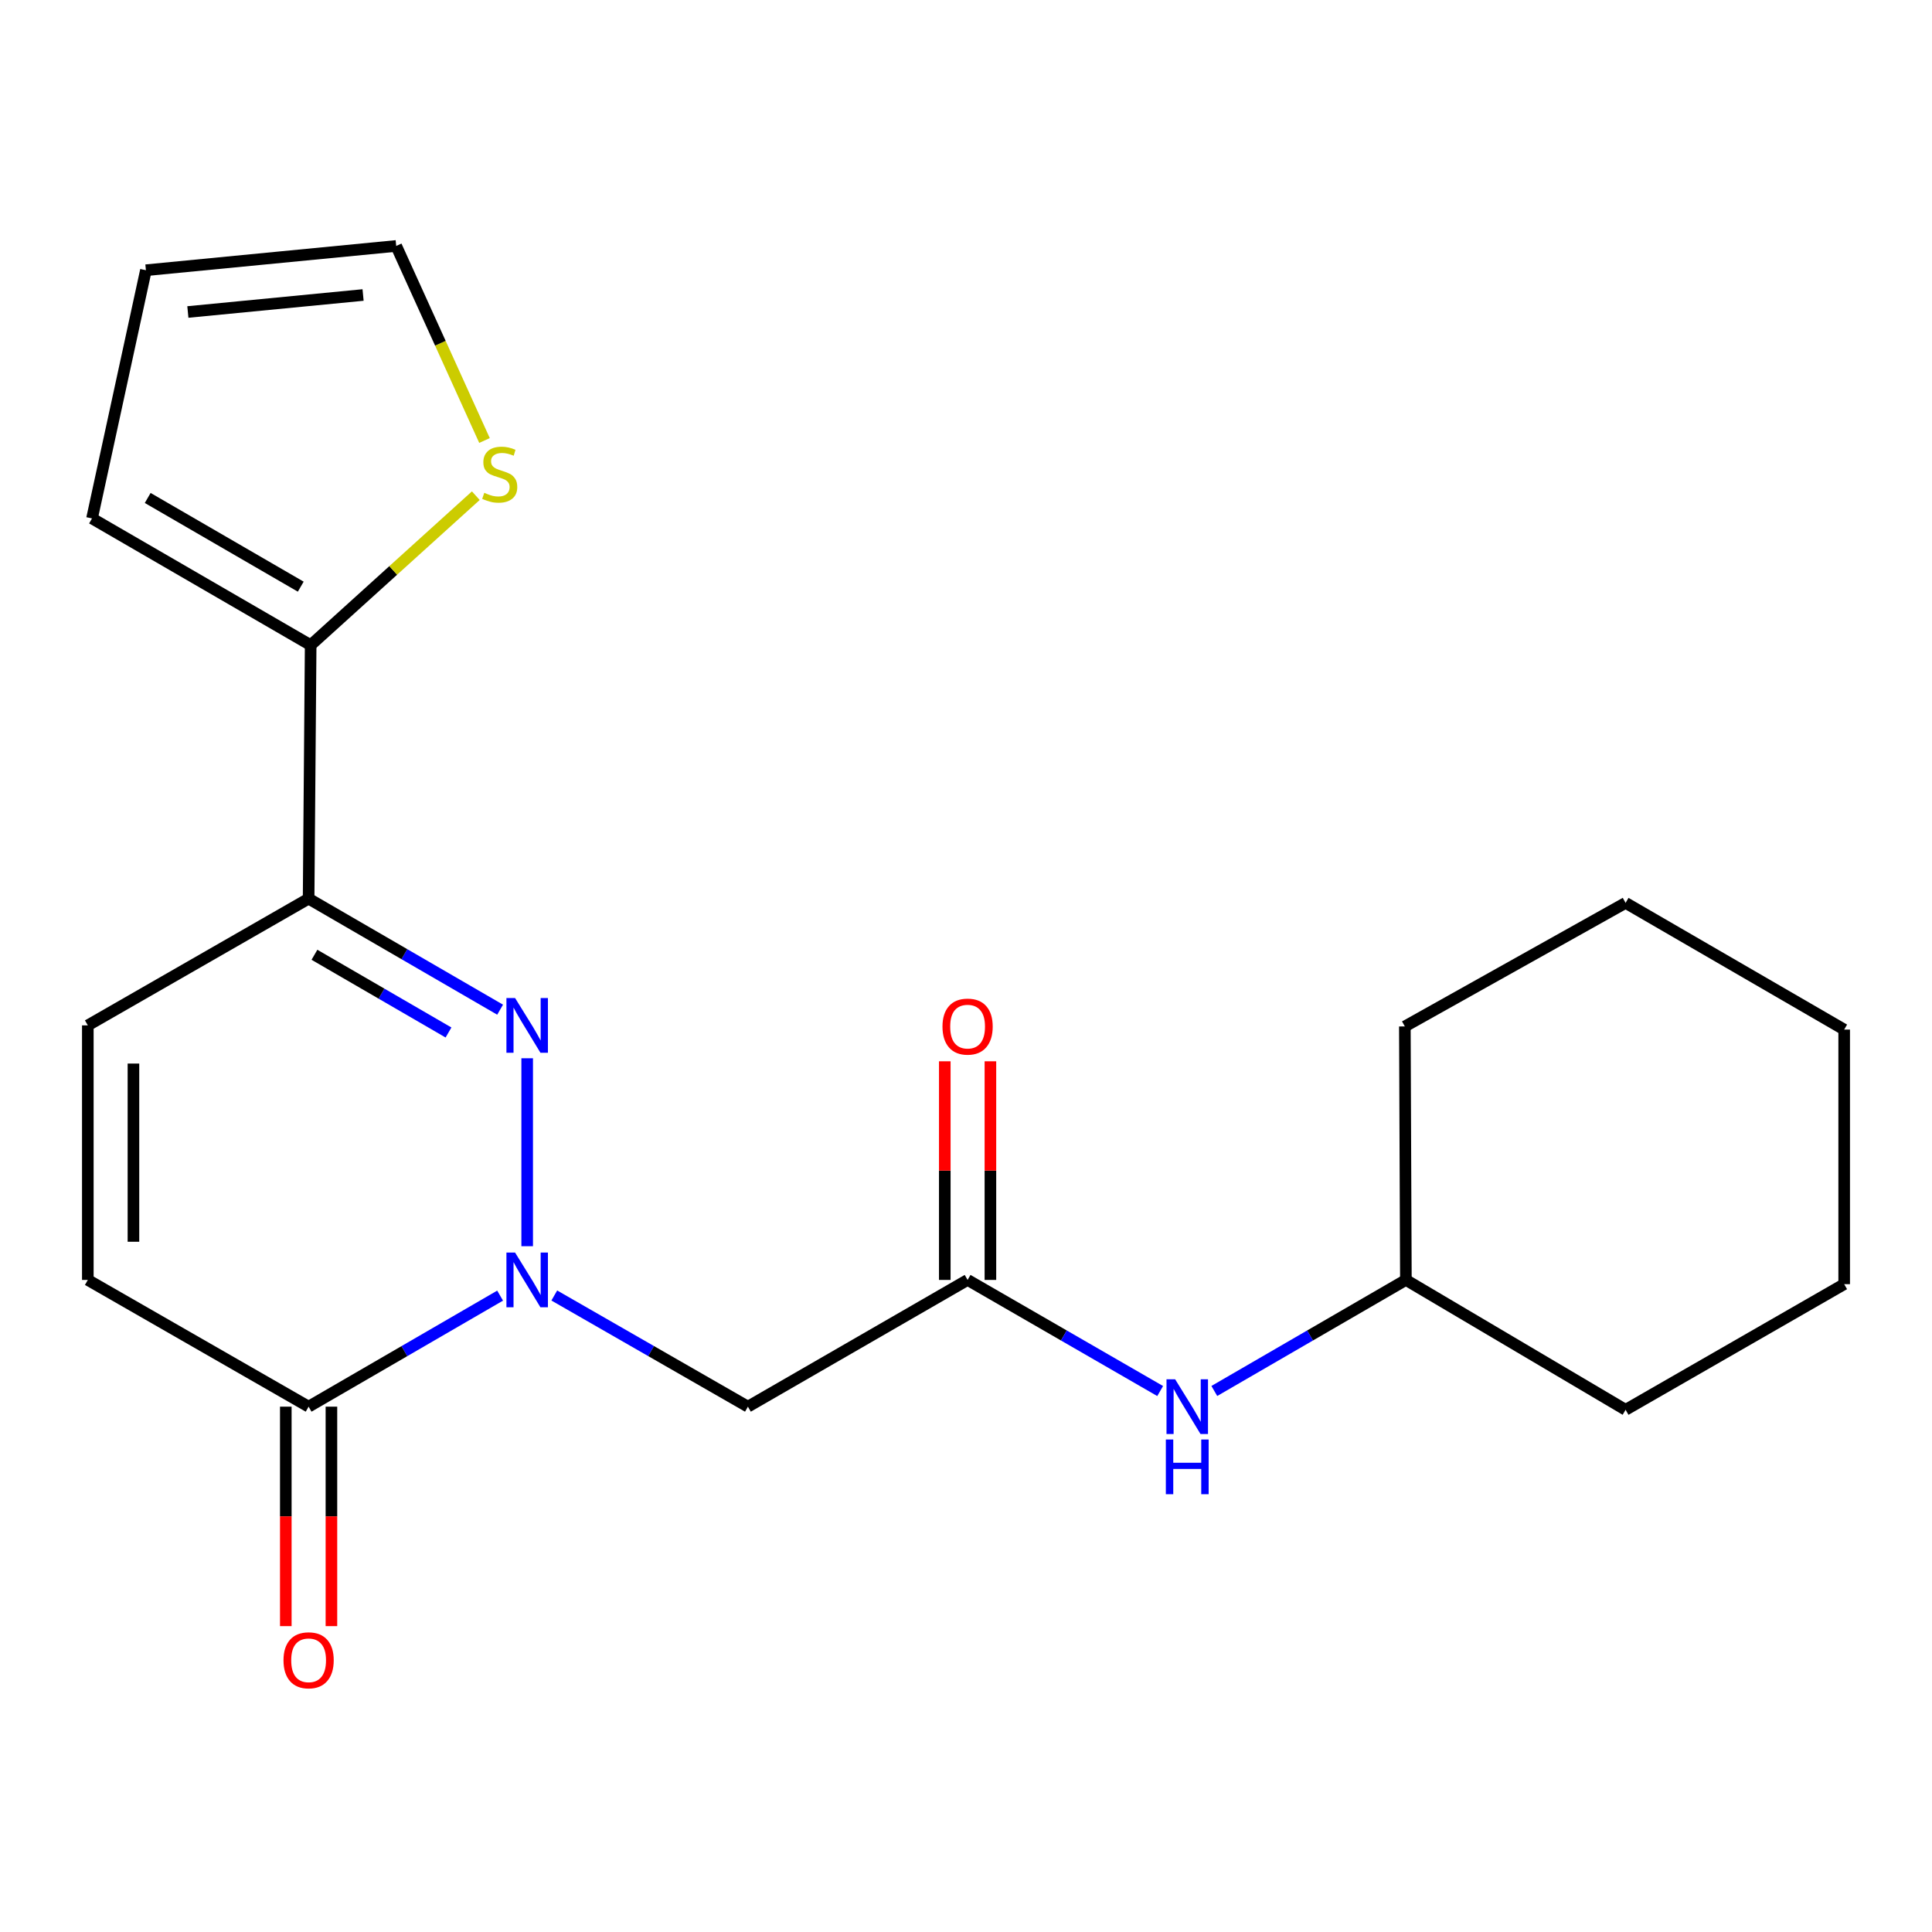 <?xml version='1.0' encoding='iso-8859-1'?>
<svg version='1.1' baseProfile='full'
              xmlns='http://www.w3.org/2000/svg'
                      xmlns:rdkit='http://www.rdkit.org/xml'
                      xmlns:xlink='http://www.w3.org/1999/xlink'
                  xml:space='preserve'
width='1000px' height='1000px' viewBox='0 0 1000 1000'>
<!-- END OF HEADER -->
<rect style='opacity:1.0;fill:#FFFFFF;stroke:none' width='1000' height='1000' x='0' y='0'> </rect>
<path class='bond-0' d='M 272.865,645.037 L 272.865,547.751' style='fill:none;fill-rule:evenodd;stroke:#0000FF;stroke-width:6px;stroke-linecap:butt;stroke-linejoin:miter;stroke-opacity:1' />
<path class='bond-2' d='M 258.856,670.614 L 209.296,699.351' style='fill:none;fill-rule:evenodd;stroke:#0000FF;stroke-width:6px;stroke-linecap:butt;stroke-linejoin:miter;stroke-opacity:1' />
<path class='bond-2' d='M 209.296,699.351 L 159.737,728.088' style='fill:none;fill-rule:evenodd;stroke:#000000;stroke-width:6px;stroke-linecap:butt;stroke-linejoin:miter;stroke-opacity:1' />
<path class='bond-3' d='M 286.899,670.548 L 337.01,699.318' style='fill:none;fill-rule:evenodd;stroke:#0000FF;stroke-width:6px;stroke-linecap:butt;stroke-linejoin:miter;stroke-opacity:1' />
<path class='bond-3' d='M 337.01,699.318 L 387.121,728.088' style='fill:none;fill-rule:evenodd;stroke:#000000;stroke-width:6px;stroke-linecap:butt;stroke-linejoin:miter;stroke-opacity:1' />
<path class='bond-1' d='M 258.856,522.61 L 209.296,493.874' style='fill:none;fill-rule:evenodd;stroke:#0000FF;stroke-width:6px;stroke-linecap:butt;stroke-linejoin:miter;stroke-opacity:1' />
<path class='bond-1' d='M 209.296,493.874 L 159.737,465.137' style='fill:none;fill-rule:evenodd;stroke:#000000;stroke-width:6px;stroke-linecap:butt;stroke-linejoin:miter;stroke-opacity:1' />
<path class='bond-1' d='M 232.142,534.418 L 197.451,514.302' style='fill:none;fill-rule:evenodd;stroke:#0000FF;stroke-width:6px;stroke-linecap:butt;stroke-linejoin:miter;stroke-opacity:1' />
<path class='bond-1' d='M 197.451,514.302 L 162.759,494.187' style='fill:none;fill-rule:evenodd;stroke:#000000;stroke-width:6px;stroke-linecap:butt;stroke-linejoin:miter;stroke-opacity:1' />
<path class='bond-4' d='M 159.737,465.137 L 160.8,333.93' style='fill:none;fill-rule:evenodd;stroke:#000000;stroke-width:6px;stroke-linecap:butt;stroke-linejoin:miter;stroke-opacity:1' />
<path class='bond-21' d='M 159.737,465.137 L 45.455,530.733' style='fill:none;fill-rule:evenodd;stroke:#000000;stroke-width:6px;stroke-linecap:butt;stroke-linejoin:miter;stroke-opacity:1' />
<path class='bond-7' d='M 159.737,728.088 L 45.455,662.491' style='fill:none;fill-rule:evenodd;stroke:#000000;stroke-width:6px;stroke-linecap:butt;stroke-linejoin:miter;stroke-opacity:1' />
<path class='bond-11' d='M 147.93,728.088 L 147.93,784.884' style='fill:none;fill-rule:evenodd;stroke:#000000;stroke-width:6px;stroke-linecap:butt;stroke-linejoin:miter;stroke-opacity:1' />
<path class='bond-11' d='M 147.93,784.884 L 147.93,841.681' style='fill:none;fill-rule:evenodd;stroke:#FF0000;stroke-width:6px;stroke-linecap:butt;stroke-linejoin:miter;stroke-opacity:1' />
<path class='bond-11' d='M 171.544,728.088 L 171.544,784.884' style='fill:none;fill-rule:evenodd;stroke:#000000;stroke-width:6px;stroke-linecap:butt;stroke-linejoin:miter;stroke-opacity:1' />
<path class='bond-11' d='M 171.544,784.884 L 171.544,841.681' style='fill:none;fill-rule:evenodd;stroke:#FF0000;stroke-width:6px;stroke-linecap:butt;stroke-linejoin:miter;stroke-opacity:1' />
<path class='bond-5' d='M 387.121,728.088 L 500.827,662.491' style='fill:none;fill-rule:evenodd;stroke:#000000;stroke-width:6px;stroke-linecap:butt;stroke-linejoin:miter;stroke-opacity:1' />
<path class='bond-8' d='M 160.8,333.93 L 203.538,295.248' style='fill:none;fill-rule:evenodd;stroke:#000000;stroke-width:6px;stroke-linecap:butt;stroke-linejoin:miter;stroke-opacity:1' />
<path class='bond-8' d='M 203.538,295.248 L 246.277,256.566' style='fill:none;fill-rule:evenodd;stroke:#CCCC00;stroke-width:6px;stroke-linecap:butt;stroke-linejoin:miter;stroke-opacity:1' />
<path class='bond-10' d='M 160.8,333.93 L 47.632,268.334' style='fill:none;fill-rule:evenodd;stroke:#000000;stroke-width:6px;stroke-linecap:butt;stroke-linejoin:miter;stroke-opacity:1' />
<path class='bond-10' d='M 155.667,303.66 L 76.45,257.743' style='fill:none;fill-rule:evenodd;stroke:#000000;stroke-width:6px;stroke-linecap:butt;stroke-linejoin:miter;stroke-opacity:1' />
<path class='bond-9' d='M 500.827,662.491 L 550.662,691.244' style='fill:none;fill-rule:evenodd;stroke:#000000;stroke-width:6px;stroke-linecap:butt;stroke-linejoin:miter;stroke-opacity:1' />
<path class='bond-9' d='M 550.662,691.244 L 600.497,719.998' style='fill:none;fill-rule:evenodd;stroke:#0000FF;stroke-width:6px;stroke-linecap:butt;stroke-linejoin:miter;stroke-opacity:1' />
<path class='bond-13' d='M 512.634,662.491 L 512.634,605.908' style='fill:none;fill-rule:evenodd;stroke:#000000;stroke-width:6px;stroke-linecap:butt;stroke-linejoin:miter;stroke-opacity:1' />
<path class='bond-13' d='M 512.634,605.908 L 512.634,549.325' style='fill:none;fill-rule:evenodd;stroke:#FF0000;stroke-width:6px;stroke-linecap:butt;stroke-linejoin:miter;stroke-opacity:1' />
<path class='bond-13' d='M 489.019,662.491 L 489.019,605.908' style='fill:none;fill-rule:evenodd;stroke:#000000;stroke-width:6px;stroke-linecap:butt;stroke-linejoin:miter;stroke-opacity:1' />
<path class='bond-13' d='M 489.019,605.908 L 489.019,549.325' style='fill:none;fill-rule:evenodd;stroke:#FF0000;stroke-width:6px;stroke-linecap:butt;stroke-linejoin:miter;stroke-opacity:1' />
<path class='bond-6' d='M 45.455,530.733 L 45.455,662.491' style='fill:none;fill-rule:evenodd;stroke:#000000;stroke-width:6px;stroke-linecap:butt;stroke-linejoin:miter;stroke-opacity:1' />
<path class='bond-6' d='M 69.069,550.497 L 69.069,642.727' style='fill:none;fill-rule:evenodd;stroke:#000000;stroke-width:6px;stroke-linecap:butt;stroke-linejoin:miter;stroke-opacity:1' />
<path class='bond-12' d='M 250.778,228.001 L 227.928,177.651' style='fill:none;fill-rule:evenodd;stroke:#CCCC00;stroke-width:6px;stroke-linecap:butt;stroke-linejoin:miter;stroke-opacity:1' />
<path class='bond-12' d='M 227.928,177.651 L 205.077,127.301' style='fill:none;fill-rule:evenodd;stroke:#000000;stroke-width:6px;stroke-linecap:butt;stroke-linejoin:miter;stroke-opacity:1' />
<path class='bond-15' d='M 628.529,719.967 L 678.107,691.229' style='fill:none;fill-rule:evenodd;stroke:#0000FF;stroke-width:6px;stroke-linecap:butt;stroke-linejoin:miter;stroke-opacity:1' />
<path class='bond-15' d='M 678.107,691.229 L 727.686,662.491' style='fill:none;fill-rule:evenodd;stroke:#000000;stroke-width:6px;stroke-linecap:butt;stroke-linejoin:miter;stroke-opacity:1' />
<path class='bond-14' d='M 47.632,268.334 L 75.524,139.869' style='fill:none;fill-rule:evenodd;stroke:#000000;stroke-width:6px;stroke-linecap:butt;stroke-linejoin:miter;stroke-opacity:1' />
<path class='bond-22' d='M 205.077,127.301 L 75.524,139.869' style='fill:none;fill-rule:evenodd;stroke:#000000;stroke-width:6px;stroke-linecap:butt;stroke-linejoin:miter;stroke-opacity:1' />
<path class='bond-22' d='M 187.925,152.691 L 97.237,161.488' style='fill:none;fill-rule:evenodd;stroke:#000000;stroke-width:6px;stroke-linecap:butt;stroke-linejoin:miter;stroke-opacity:1' />
<path class='bond-16' d='M 727.686,662.491 L 841.404,729.714' style='fill:none;fill-rule:evenodd;stroke:#000000;stroke-width:6px;stroke-linecap:butt;stroke-linejoin:miter;stroke-opacity:1' />
<path class='bond-17' d='M 727.686,662.491 L 727.148,531.284' style='fill:none;fill-rule:evenodd;stroke:#000000;stroke-width:6px;stroke-linecap:butt;stroke-linejoin:miter;stroke-opacity:1' />
<path class='bond-19' d='M 841.404,729.714 L 954.545,664.682' style='fill:none;fill-rule:evenodd;stroke:#000000;stroke-width:6px;stroke-linecap:butt;stroke-linejoin:miter;stroke-opacity:1' />
<path class='bond-18' d='M 727.148,531.284 L 841.404,467.328' style='fill:none;fill-rule:evenodd;stroke:#000000;stroke-width:6px;stroke-linecap:butt;stroke-linejoin:miter;stroke-opacity:1' />
<path class='bond-20' d='M 841.404,467.328 L 954.545,532.911' style='fill:none;fill-rule:evenodd;stroke:#000000;stroke-width:6px;stroke-linecap:butt;stroke-linejoin:miter;stroke-opacity:1' />
<path class='bond-23' d='M 954.545,664.682 L 954.545,532.911' style='fill:none;fill-rule:evenodd;stroke:#000000;stroke-width:6px;stroke-linecap:butt;stroke-linejoin:miter;stroke-opacity:1' />
<path  class='atom-0' d='M 266.605 648.331
L 275.885 663.331
Q 276.805 664.811, 278.285 667.491
Q 279.765 670.171, 279.845 670.331
L 279.845 648.331
L 283.605 648.331
L 283.605 676.651
L 279.725 676.651
L 269.765 660.251
Q 268.605 658.331, 267.365 656.131
Q 266.165 653.931, 265.805 653.251
L 265.805 676.651
L 262.125 676.651
L 262.125 648.331
L 266.605 648.331
' fill='#0000FF'/>
<path  class='atom-1' d='M 266.605 516.573
L 275.885 531.573
Q 276.805 533.053, 278.285 535.733
Q 279.765 538.413, 279.845 538.573
L 279.845 516.573
L 283.605 516.573
L 283.605 544.893
L 279.725 544.893
L 269.765 528.493
Q 268.605 526.573, 267.365 524.373
Q 266.165 522.173, 265.805 521.493
L 265.805 544.893
L 262.125 544.893
L 262.125 516.573
L 266.605 516.573
' fill='#0000FF'/>
<path  class='atom-9' d='M 250.657 255.082
Q 250.977 255.202, 252.297 255.762
Q 253.617 256.322, 255.057 256.682
Q 256.537 257.002, 257.977 257.002
Q 260.657 257.002, 262.217 255.722
Q 263.777 254.402, 263.777 252.122
Q 263.777 250.562, 262.977 249.602
Q 262.217 248.642, 261.017 248.122
Q 259.817 247.602, 257.817 247.002
Q 255.297 246.242, 253.777 245.522
Q 252.297 244.802, 251.217 243.282
Q 250.177 241.762, 250.177 239.202
Q 250.177 235.642, 252.577 233.442
Q 255.017 231.242, 259.817 231.242
Q 263.097 231.242, 266.817 232.802
L 265.897 235.882
Q 262.497 234.482, 259.937 234.482
Q 257.177 234.482, 255.657 235.642
Q 254.137 236.762, 254.177 238.722
Q 254.177 240.242, 254.937 241.162
Q 255.737 242.082, 256.857 242.602
Q 258.017 243.122, 259.937 243.722
Q 262.497 244.522, 264.017 245.322
Q 265.537 246.122, 266.617 247.762
Q 267.737 249.362, 267.737 252.122
Q 267.737 256.042, 265.097 258.162
Q 262.497 260.242, 258.137 260.242
Q 255.617 260.242, 253.697 259.682
Q 251.817 259.162, 249.577 258.242
L 250.657 255.082
' fill='#CCCC00'/>
<path  class='atom-10' d='M 608.259 713.928
L 617.539 728.928
Q 618.459 730.408, 619.939 733.088
Q 621.419 735.768, 621.499 735.928
L 621.499 713.928
L 625.259 713.928
L 625.259 742.248
L 621.379 742.248
L 611.419 725.848
Q 610.259 723.928, 609.019 721.728
Q 607.819 719.528, 607.459 718.848
L 607.459 742.248
L 603.779 742.248
L 603.779 713.928
L 608.259 713.928
' fill='#0000FF'/>
<path  class='atom-10' d='M 603.439 745.08
L 607.279 745.08
L 607.279 757.12
L 621.759 757.12
L 621.759 745.08
L 625.599 745.08
L 625.599 773.4
L 621.759 773.4
L 621.759 760.32
L 607.279 760.32
L 607.279 773.4
L 603.439 773.4
L 603.439 745.08
' fill='#0000FF'/>
<path  class='atom-12' d='M 146.737 859.361
Q 146.737 852.561, 150.097 848.761
Q 153.457 844.961, 159.737 844.961
Q 166.017 844.961, 169.377 848.761
Q 172.737 852.561, 172.737 859.361
Q 172.737 866.241, 169.337 870.161
Q 165.937 874.041, 159.737 874.041
Q 153.497 874.041, 150.097 870.161
Q 146.737 866.281, 146.737 859.361
M 159.737 870.841
Q 164.057 870.841, 166.377 867.961
Q 168.737 865.041, 168.737 859.361
Q 168.737 853.801, 166.377 851.001
Q 164.057 848.161, 159.737 848.161
Q 155.417 848.161, 153.057 850.961
Q 150.737 853.761, 150.737 859.361
Q 150.737 865.081, 153.057 867.961
Q 155.417 870.841, 159.737 870.841
' fill='#FF0000'/>
<path  class='atom-14' d='M 487.827 531.364
Q 487.827 524.564, 491.187 520.764
Q 494.547 516.964, 500.827 516.964
Q 507.107 516.964, 510.467 520.764
Q 513.827 524.564, 513.827 531.364
Q 513.827 538.244, 510.427 542.164
Q 507.027 546.044, 500.827 546.044
Q 494.587 546.044, 491.187 542.164
Q 487.827 538.284, 487.827 531.364
M 500.827 542.844
Q 505.147 542.844, 507.467 539.964
Q 509.827 537.044, 509.827 531.364
Q 509.827 525.804, 507.467 523.004
Q 505.147 520.164, 500.827 520.164
Q 496.507 520.164, 494.147 522.964
Q 491.827 525.764, 491.827 531.364
Q 491.827 537.084, 494.147 539.964
Q 496.507 542.844, 500.827 542.844
' fill='#FF0000'/>
</svg>
